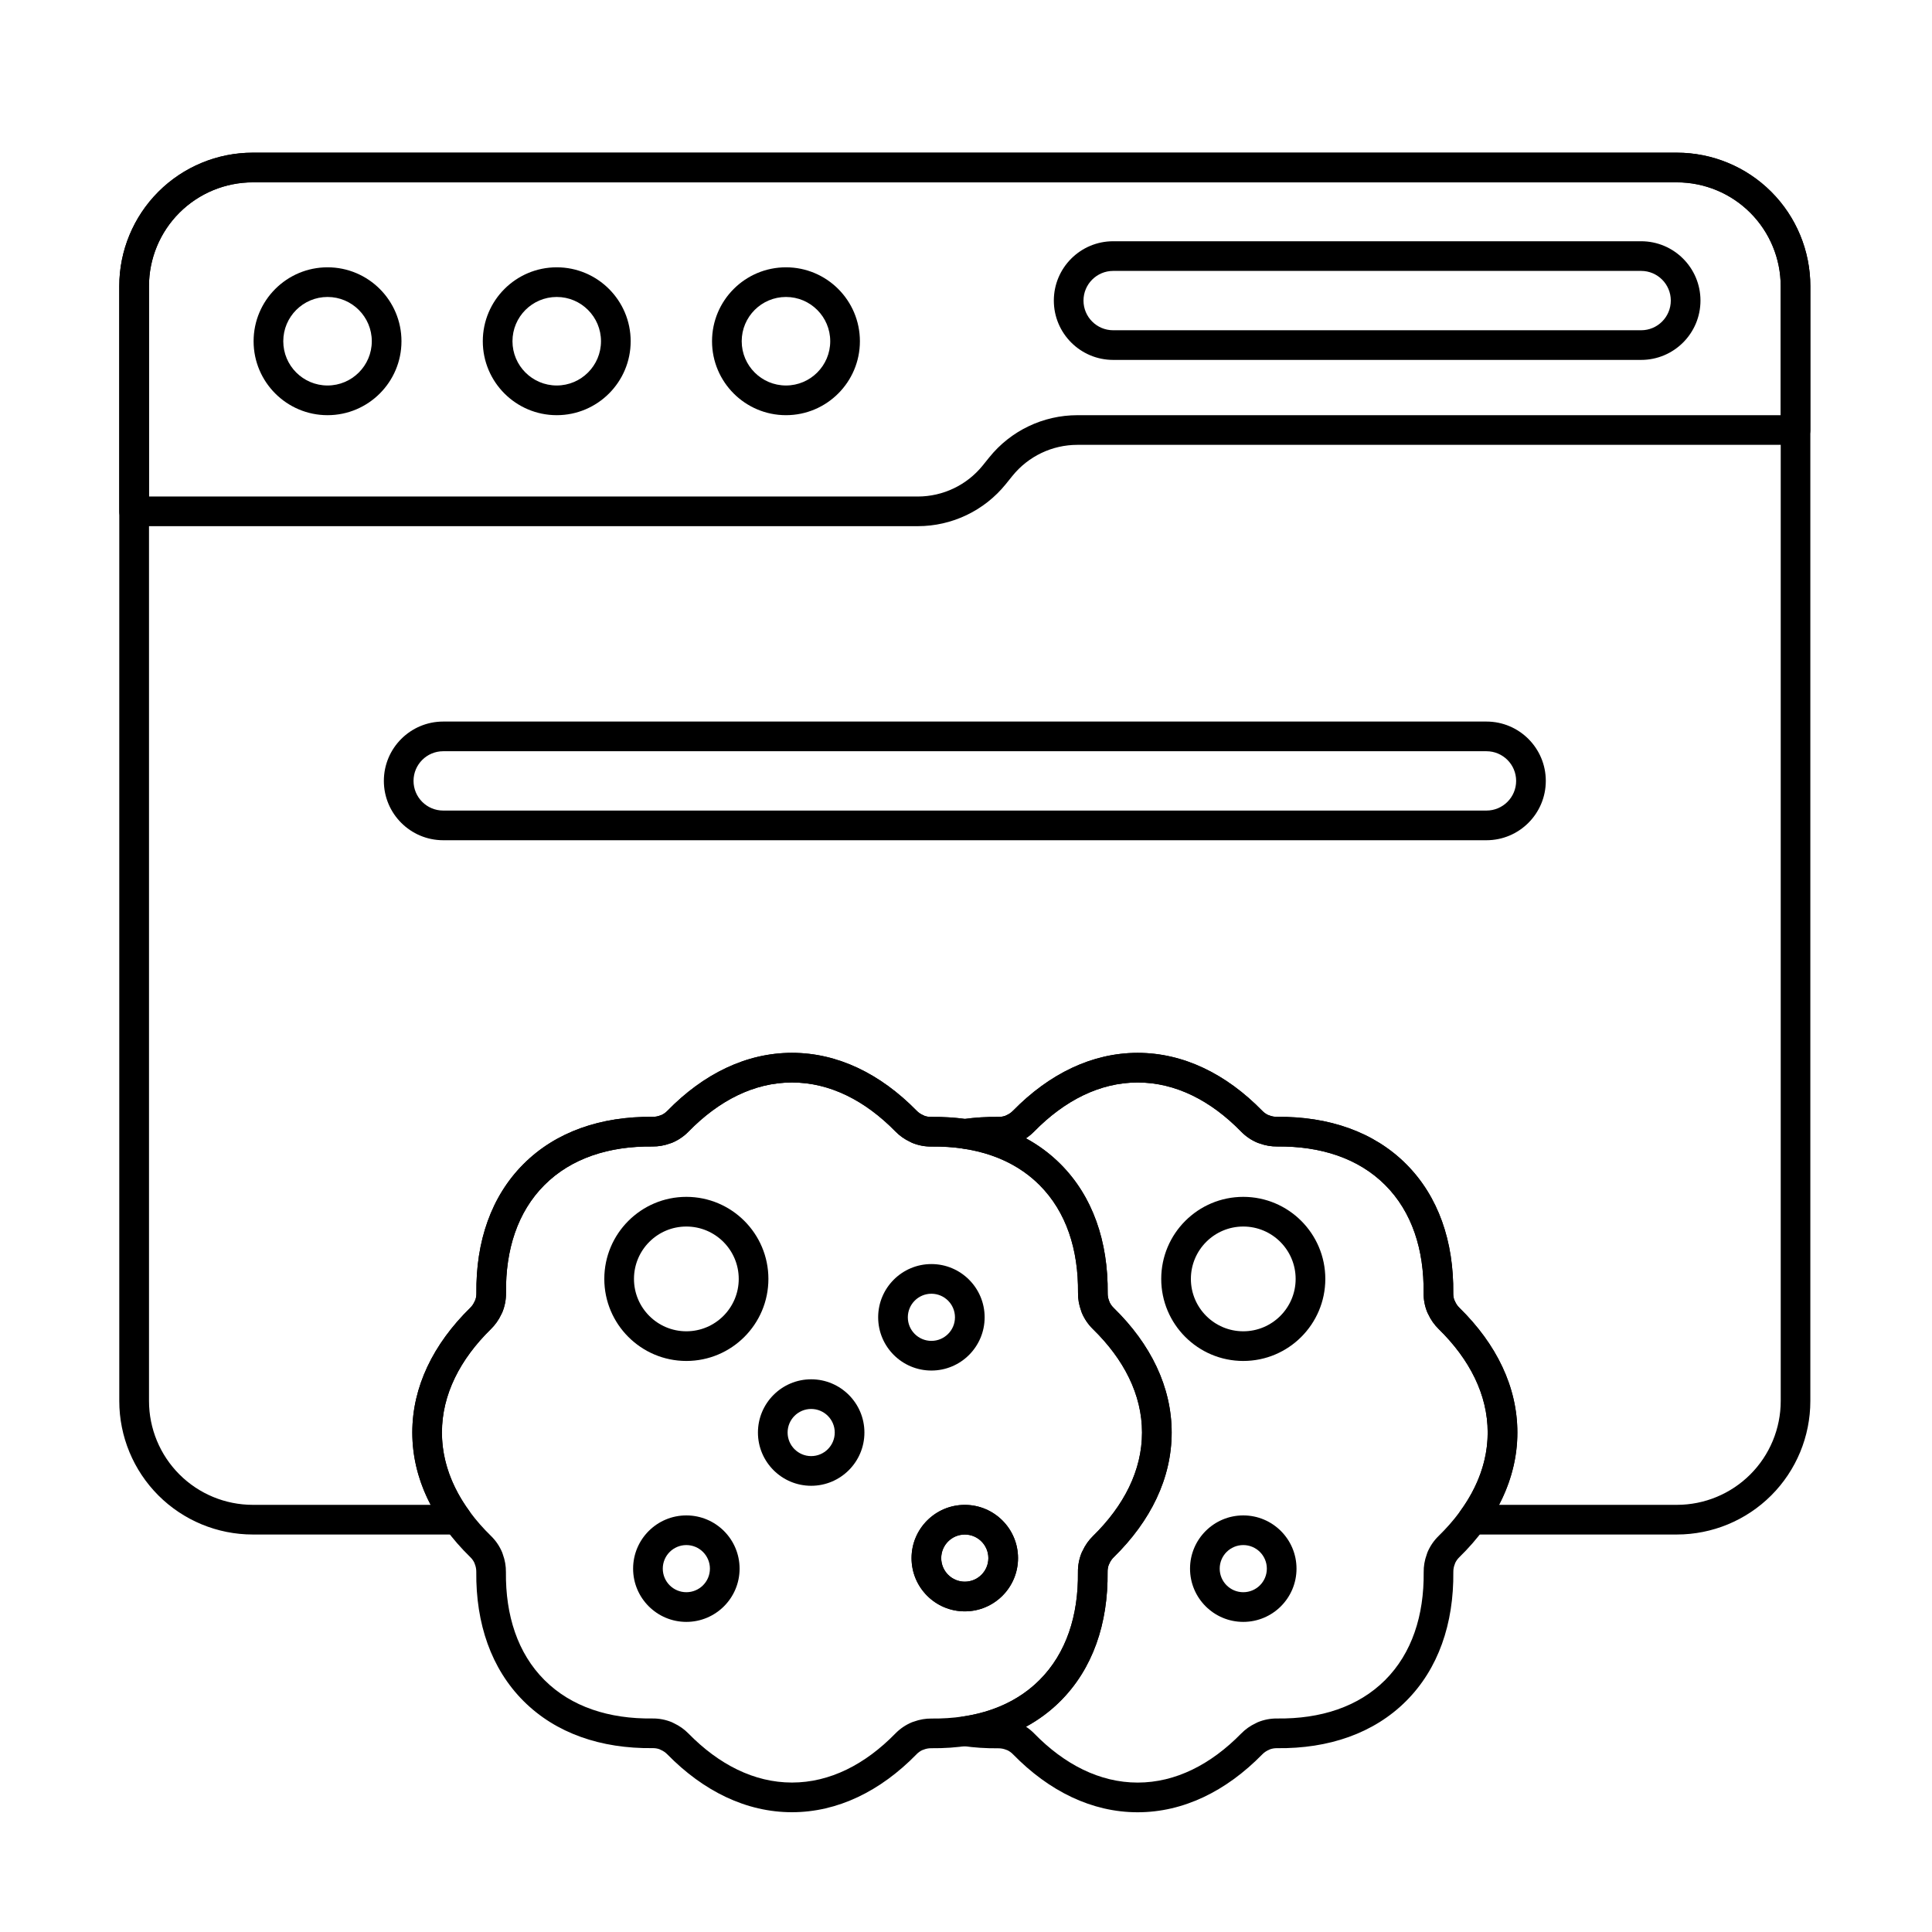 <?xml version="1.0" encoding="UTF-8"?>
<!-- Uploaded to: ICON Repo, www.svgrepo.com, Generator: ICON Repo Mixer Tools -->
<svg fill="#000000" width="800px" height="800px" version="1.1" viewBox="144 144 512 512" xmlns="http://www.w3.org/2000/svg">
 <g fill-rule="evenodd">
  <path d="m175.61 279.51c0 2.172 1.762 3.93 3.93 3.93h207.68c9.074 0 17.656-4.109 23.348-11.172l1.723-2.137c4.199-5.211 10.531-8.242 17.227-8.242h190.31c2.172 0 3.93-1.758 3.93-3.93v-38.109c0-9.383-3.727-18.383-10.363-25.02-6.633-6.633-15.633-10.359-25.016-10.359h-377.39c-9.383 0-18.383 3.727-25.016 10.359-6.633 6.637-10.363 15.637-10.363 25.02v59.664zm7.863-3.93v-55.73c0-7.297 2.898-14.301 8.059-19.457 5.16-5.16 12.16-8.062 19.457-8.062h377.39c7.297 0 14.297 2.898 19.457 8.062 5.16 5.16 8.059 12.16 8.059 19.457v34.18h-186.38c-9.074 0-17.656 4.109-23.348 11.172l-1.723 2.137c-4.199 5.211-10.531 8.242-17.227 8.242h-203.75z"/>
  <path d="m230.8 214.84c-10.812 0-19.594 8.777-19.594 19.594 0 10.812 8.781 19.594 19.594 19.594s19.594-8.781 19.594-19.594-8.777-19.594-19.594-19.594zm0 7.859c6.473 0 11.73 5.258 11.73 11.73 0 6.473-5.258 11.73-11.73 11.73-6.473 0-11.73-5.254-11.73-11.73 0-6.473 5.254-11.73 11.73-11.73z"/>
  <path d="m291.54 214.84c-10.812 0-19.594 8.777-19.594 19.594 0 10.812 8.781 19.594 19.594 19.594s19.594-8.781 19.594-19.594-8.777-19.594-19.594-19.594zm0 7.859c6.473 0 11.73 5.258 11.73 11.73 0 6.473-5.258 11.73-11.73 11.73-6.473 0-11.73-5.254-11.73-11.73 0-6.473 5.254-11.73 11.73-11.73z"/>
  <path d="m352.29 214.84c-10.812 0-19.594 8.777-19.594 19.594 0 10.812 8.781 19.594 19.594 19.594s19.594-8.781 19.594-19.594-8.777-19.594-19.594-19.594zm0 7.859c6.473 0 11.73 5.258 11.73 11.73 0 6.473-5.258 11.73-11.73 11.73s-11.73-5.254-11.73-11.73c0-6.473 5.254-11.73 11.73-11.73z"/>
  <path d="m439 239.38h139.92c8.68 0 15.723-7.047 15.723-15.723 0-8.68-7.047-15.723-15.723-15.723h-139.92c-8.68 0-15.723 7.047-15.723 15.723 0 8.68 7.047 15.723 15.723 15.723zm0-7.859c-4.34 0-7.863-3.523-7.863-7.863s3.523-7.863 7.863-7.863h139.92c4.34 0 7.859 3.523 7.859 7.863s-3.523 7.863-7.859 7.863h-139.92z"/>
  <path d="m325.89 461.18c-12 0-21.742 9.742-21.742 21.746 0 12 9.742 21.742 21.742 21.742s21.746-9.742 21.746-21.742-9.742-21.746-21.746-21.746zm0 7.863c7.664 0 13.883 6.219 13.883 13.883 0 7.66-6.219 13.879-13.883 13.879-7.66 0-13.879-6.219-13.879-13.879 0-7.664 6.219-13.883 13.879-13.883z"/>
  <path d="m473.48 461.18c-12 0-21.742 9.742-21.742 21.746 0 12 9.742 21.742 21.742 21.742s21.742-9.742 21.742-21.742-9.742-21.746-21.742-21.746zm0 7.863c7.66 0 13.879 6.219 13.879 13.883 0 7.66-6.219 13.879-13.879 13.879-7.66 0-13.883-6.219-13.883-13.879 0-7.664 6.223-13.883 13.883-13.883z"/>
  <path d="m325.89 545.6c-7.785 0-14.109 6.32-14.109 14.109 0 7.789 6.324 14.109 14.109 14.109 7.789 0 14.109-6.324 14.109-14.109 0-7.789-6.324-14.109-14.109-14.109zm0 7.859c3.449 0 6.246 2.801 6.246 6.246 0 3.449-2.797 6.246-6.246 6.246s-6.246-2.797-6.246-6.246 2.797-6.246 6.246-6.246z"/>
  <path d="m473.48 545.6c-7.789 0-14.109 6.32-14.109 14.109 0 7.789 6.324 14.109 14.109 14.109 7.789 0 14.109-6.324 14.109-14.109 0-7.789-6.32-14.109-14.109-14.109zm0 7.859c3.449 0 6.246 2.801 6.246 6.246 0 3.449-2.797 6.246-6.246 6.246s-6.246-2.797-6.246-6.246 2.797-6.246 6.246-6.246z"/>
  <path d="m390.83 478.99c-7.789 0-14.109 6.324-14.109 14.109 0 7.789 6.324 14.109 14.109 14.109 7.789 0 14.109-6.32 14.109-14.109 0-7.789-6.32-14.109-14.109-14.109zm0 7.863c3.449 0 6.246 2.797 6.246 6.246 0 3.449-2.801 6.246-6.246 6.246-3.449 0-6.246-2.801-6.246-6.246 0-3.449 2.797-6.246 6.246-6.246z"/>
  <path d="m399.68 542.81c-7.789 0-14.109 6.32-14.109 14.109 0 7.789 6.32 14.109 14.109 14.109 7.789 0 14.109-6.324 14.109-14.109 0-7.789-6.324-14.109-14.109-14.109zm0 7.859c3.449 0 6.246 2.801 6.246 6.246 0 3.449-2.801 6.246-6.246 6.246-3.449 0-6.246-2.801-6.246-6.246 0-3.449 2.801-6.246 6.246-6.246z"/>
  <path d="m399.68 542.81c-7.789 0-14.109 6.32-14.109 14.109 0 7.789 6.32 14.109 14.109 14.109 7.789 0 14.109-6.324 14.109-14.109 0-7.789-6.324-14.109-14.109-14.109zm0 7.859c3.449 0 6.246 2.801 6.246 6.246 0 3.449-2.801 6.246-6.246 6.246-3.449 0-6.246-2.801-6.246-6.246 0-3.449 2.801-6.246 6.246-6.246z"/>
  <path d="m358.97 509.53c-7.785 0-14.109 6.32-14.109 14.109 0 7.789 6.324 14.109 14.109 14.109 7.789 0 14.109-6.324 14.109-14.109 0-7.789-6.324-14.109-14.109-14.109zm0 7.859c3.449 0 6.246 2.801 6.246 6.246 0 3.449-2.797 6.246-6.246 6.246-3.449 0-6.246-2.801-6.246-6.246 0-3.449 2.797-6.246 6.246-6.246z"/>
  <path d="m319.39 439.45c-0.113 0.035-0.223 0.074-0.332 0.121-0.664 0.273-1.375 0.41-2.09 0.402h-0.004c-13.734-0.145-25.684 3.961-34.23 12.512-8.551 8.551-12.656 20.504-12.488 34.242v0.008c0.008 0.594-0.082 1.184-0.273 1.742-0.062 0.113-0.113 0.227-0.168 0.344-0.277 0.668-0.684 1.273-1.203 1.777 0 0-0.004 0-0.004 0.004-9.797 9.609-15.336 20.953-15.336 33.027 0 12.082 5.539 23.43 15.363 33.023l0.004 0.004c0.438 0.426 0.801 0.922 1.066 1.469 0.035 0.113 0.074 0.223 0.121 0.336 0.277 0.664 0.41 1.371 0.402 2.09v0.004c-0.141 13.73 3.965 25.68 12.512 34.23 8.551 8.551 20.504 12.656 34.242 12.488h0.008c0.594-0.008 1.184 0.086 1.742 0.273 0.113 0.062 0.227 0.117 0.344 0.168 0.668 0.277 1.273 0.688 1.777 1.203 0 0 0.004 0 0.004 0.004 9.609 9.797 20.953 15.336 33.027 15.336 12.082 0 23.43-5.543 33.023-15.363 0-0.004 0.004-0.004 0.004-0.008 0.426-0.438 0.922-0.797 1.469-1.066 0.113-0.035 0.223-0.074 0.332-0.117 0.664-0.277 1.375-0.414 2.09-0.406h0.004c13.734 0.141 25.68-3.965 34.23-12.512 8.551-8.551 12.656-20.508 12.488-34.246v-0.008c-0.008-0.594 0.086-1.184 0.277-1.746 0.059-0.113 0.113-0.227 0.164-0.344 0.277-0.668 0.688-1.273 1.203-1.777l0.004-0.004c9.801-9.609 15.336-20.949 15.336-33.027 0-12.082-5.539-23.43-15.363-33.02l-0.004-0.004c-0.438-0.426-0.801-0.926-1.066-1.469-0.035-0.113-0.074-0.223-0.121-0.332-0.277-0.664-0.414-1.375-0.402-2.09v-0.004c0.141-13.734-3.965-25.684-12.512-34.23-8.551-8.551-20.504-12.656-34.242-12.488h-0.008c-0.594 0.008-1.184-0.082-1.746-0.273-0.109-0.062-0.223-0.117-0.344-0.168-0.668-0.277-1.273-0.684-1.777-1.203l-0.004-0.004c-9.605-9.797-20.949-15.336-33.027-15.336-12.082 0-23.43 5.543-33.02 15.367l-0.004 0.004c-0.426 0.438-0.922 0.797-1.469 1.066zm65.773 7.137c0.176 0.109 0.359 0.199 0.551 0.277 0.004 0 0.008 0 0.008 0.004 1.641 0.676 3.402 1.012 5.176 0.984 11.43-0.137 21.461 3.066 28.582 10.188 7.117 7.121 10.324 17.148 10.207 28.586-0.016 1.602 0.258 3.191 0.812 4.691 0.047 0.184 0.105 0.359 0.18 0.535v0.008c0.688 1.648 1.703 3.137 2.981 4.383 8.172 7.981 12.988 17.332 12.988 27.391 0 10.059-4.816 19.414-12.977 27.414-1.137 1.109-2.062 2.418-2.734 3.863-0.109 0.176-0.199 0.359-0.277 0.551 0 0.004 0 0.004-0.004 0.008-0.676 1.641-1.012 3.402-0.988 5.176 0.141 11.43-3.066 21.461-10.188 28.578-7.121 7.121-17.148 10.328-28.59 10.207-1.598-0.02-3.188 0.258-4.691 0.809-0.184 0.047-0.359 0.109-0.535 0.18-0.004 0-0.004 0-0.008 0.004-1.648 0.688-3.137 1.703-4.383 2.981-7.981 8.172-17.332 12.988-27.391 12.988s-19.41-4.816-27.414-12.977c-1.113-1.137-2.422-2.062-3.863-2.734-0.176-0.109-0.359-0.199-0.551-0.277-0.004 0-0.008-0.004-0.012-0.004-1.641-0.676-3.398-1.012-5.176-0.988-11.43 0.141-21.461-3.066-28.582-10.188s-10.324-17.148-10.207-28.586c0.02-1.598-0.254-3.191-0.809-4.691-0.047-0.184-0.105-0.359-0.18-0.535 0 0 0-0.004-0.004-0.008-0.688-1.645-1.699-3.137-2.981-4.379-8.172-7.981-12.988-17.332-12.988-27.391 0-10.059 4.816-19.414 12.977-27.414 1.137-1.109 2.062-2.418 2.734-3.859 0.109-0.176 0.199-0.359 0.277-0.555 0 0 0-0.004 0.004-0.008 0.676-1.641 1.012-3.398 0.988-5.176-0.141-11.43 3.066-21.461 10.188-28.582 7.121-7.121 17.148-10.328 28.59-10.207 1.598 0.02 3.188-0.258 4.691-0.809 0.18-0.047 0.359-0.109 0.535-0.18 0 0 0.004 0 0.008-0.004 1.648-0.688 3.137-1.699 4.383-2.981 7.981-8.172 17.332-12.988 27.391-12.988 10.062 0 19.414 4.816 27.414 12.977 1.109 1.137 2.422 2.062 3.863 2.734z"/>
  <path d="m410.34 439.72c-0.57 0.191-1.164 0.281-1.758 0.273h-0.008c-3.258-0.039-6.418 0.164-9.457 0.609-1.93 0.281-3.359 1.938-3.359 3.891 0 1.949 1.434 3.609 3.363 3.891 8.004 1.168 15.008 4.312 20.359 9.664 7.117 7.117 10.324 17.145 10.207 28.574-0.02 1.598 0.254 3.188 0.805 4.691 0.047 0.184 0.109 0.363 0.18 0.539v0.004c0.688 1.648 1.699 3.141 2.981 4.387 8.176 7.981 12.992 17.336 12.992 27.398s-4.816 19.414-12.977 27.418c-1.145 1.113-2.078 2.434-2.75 3.887-0.098 0.164-0.184 0.336-0.258 0.512v0.004c-0.68 1.648-1.02 3.418-0.996 5.203 0.137 11.43-3.066 21.457-10.188 28.574-5.352 5.352-12.359 8.496-20.363 9.672-1.93 0.285-3.359 1.941-3.359 3.891s1.43 3.606 3.356 3.891c3.031 0.445 6.184 0.652 9.438 0.621h0.008c0.723-0.008 1.438 0.129 2.102 0.402 0.113 0.047 0.223 0.086 0.336 0.121 0.547 0.273 1.035 0.629 1.453 1.059 0 0 0.004 0.004 0.004 0.004 9.594 9.824 20.945 15.367 33.031 15.367 12.078 0 23.422-5.539 33.031-15.34l0.004-0.004c0.508-0.52 1.113-0.934 1.785-1.211 0.113-0.047 0.223-0.098 0.328-0.152 0.574-0.191 1.164-0.281 1.758-0.277h0.008c13.734 0.168 25.688-3.941 34.238-12.488 8.543-8.543 12.648-20.488 12.512-34.215v-0.008c-0.008-0.723 0.129-1.438 0.406-2.102 0.047-0.113 0.086-0.223 0.121-0.336 0.273-0.547 0.629-1.035 1.059-1.453l0.004-0.004c9.824-9.598 15.367-20.945 15.367-33.031 0-12.078-5.535-23.422-15.336-33.031 0 0-0.004-0.004-0.008-0.004-0.52-0.508-0.934-1.113-1.211-1.785-0.047-0.113-0.098-0.223-0.156-0.328-0.191-0.57-0.281-1.164-0.273-1.758v-0.008c0.168-13.738-3.941-25.688-12.488-34.238-8.543-8.543-20.488-12.648-34.215-12.512h-0.008c-0.723 0.008-1.434-0.129-2.102-0.406-0.113-0.047-0.223-0.086-0.336-0.121-0.547-0.273-1.035-0.629-1.453-1.059l-0.004-0.004c-9.594-9.824-20.945-15.367-33.027-15.367-12.078 0-23.422 5.539-33.031 15.34 0 0-0.004 0.004-0.008 0.004-0.508 0.52-1.113 0.934-1.785 1.211-0.113 0.047-0.223 0.098-0.328 0.156zm67.477 7.309c1.504 0.555 3.094 0.828 4.699 0.805 11.422-0.113 21.449 3.09 28.566 10.207 7.117 7.117 10.324 17.148 10.188 28.582-0.023 1.777 0.312 3.547 0.996 5.195v0.004c0.074 0.176 0.156 0.348 0.254 0.508 0.676 1.453 1.609 2.773 2.758 3.894 8.156 7.996 12.973 17.352 12.973 27.41 0 10.062-4.82 19.418-13 27.406-1.273 1.238-2.289 2.727-2.977 4.379v0.004c-0.074 0.176-0.133 0.355-0.18 0.539-0.555 1.504-0.828 3.098-0.805 4.699 0.113 11.422-3.094 21.449-10.207 28.566-7.117 7.117-17.148 10.324-28.582 10.188-1.773-0.027-3.543 0.312-5.191 0.996h-0.004c-0.176 0.074-0.348 0.16-0.508 0.258-1.453 0.672-2.773 1.609-3.894 2.758-7.996 8.156-17.352 12.973-27.41 12.973-10.062 0-19.418-4.82-27.406-13-0.66-0.676-1.391-1.281-2.176-1.801 3.352-1.824 6.41-4.09 9.129-6.809 8.547-8.551 12.652-20.5 12.488-34.238v-0.008c-0.008-0.602 0.086-1.195 0.277-1.766 0.055-0.105 0.105-0.211 0.148-0.32 0.277-0.668 0.691-1.281 1.211-1.785 0 0 0.004-0.004 0.008-0.004 9.797-9.609 15.336-20.953 15.336-33.031 0-12.082-5.543-23.434-15.367-33.027 0 0-0.004-0.004-0.008-0.008-0.434-0.422-0.793-0.914-1.059-1.457-0.035-0.113-0.074-0.223-0.121-0.332-0.277-0.668-0.414-1.383-0.402-2.102v-0.008c0.141-13.727-3.965-25.672-12.512-34.215-2.727-2.727-5.793-5-9.156-6.824 0.793-0.523 1.531-1.129 2.199-1.816 7.996-8.156 17.348-12.973 27.41-12.973s19.414 4.82 27.402 13c1.238 1.273 2.731 2.289 4.379 2.973 0 0 0.004 0 0.004 0.004 0.176 0.07 0.355 0.133 0.539 0.18z"/>
  <path d="m276.83 492.36c0.109-0.176 0.199-0.359 0.277-0.555 0 0 0-0.004 0.004-0.008 0.676-1.641 1.012-3.398 0.988-5.176-0.141-11.43 3.066-21.461 10.188-28.582 7.121-7.121 17.148-10.328 28.59-10.207 1.598 0.02 3.188-0.258 4.691-0.809 0.18-0.047 0.359-0.109 0.535-0.18 0 0 0.004 0 0.008-0.004 1.648-0.688 3.137-1.699 4.383-2.981 7.981-8.172 17.332-12.988 27.391-12.988 10.062 0 19.414 4.816 27.414 12.977 1.109 1.137 2.422 2.062 3.863 2.734 0.176 0.109 0.359 0.199 0.551 0.277 0.004 0 0.008 0 0.008 0.004 1.641 0.676 3.402 1.012 5.176 0.984 2.828-0.035 5.578 0.137 8.219 0.523 0.379 0.055 0.762 0.055 1.141 0 2.641-0.387 5.387-0.559 8.223-0.523 1.777 0.027 3.547-0.312 5.191-0.996h0.004c0.176-0.074 0.348-0.156 0.512-0.254 1.453-0.676 2.773-1.609 3.894-2.758 7.996-8.156 17.348-12.973 27.41-12.973s19.414 4.82 27.402 13c1.238 1.273 2.731 2.289 4.379 2.973 0 0 0.004 0 0.004 0.004 0.176 0.07 0.355 0.133 0.539 0.18 1.504 0.555 3.094 0.828 4.699 0.805 11.422-0.113 21.449 3.09 28.566 10.207 7.117 7.117 10.324 17.148 10.188 28.582-0.023 1.777 0.312 3.547 0.996 5.195v0.004c0.074 0.176 0.156 0.348 0.254 0.508 0.676 1.453 1.609 2.773 2.758 3.894 8.156 7.996 12.973 17.352 12.973 27.41 0 7.394-2.609 14.418-7.242 20.793-0.867 1.195-0.996 2.777-0.324 4.098 0.672 1.316 2.023 2.144 3.504 2.144h54.188c9.383 0 18.383-3.727 25.016-10.359 6.637-6.637 10.363-15.637 10.363-25.02v-295.45c0-9.383-3.727-18.383-10.363-25.02-6.633-6.633-15.633-10.359-25.016-10.359h-377.39c-9.383 0-18.383 3.727-25.016 10.359-6.633 6.637-10.363 15.637-10.363 25.02v295.45c0 9.383 3.731 18.383 10.363 25.02 6.633 6.633 15.633 10.359 25.016 10.359h54.191c1.48 0 2.832-0.828 3.504-2.148 0.672-1.316 0.547-2.898-0.324-4.094-4.633-6.371-7.242-13.398-7.242-20.793 0-10.059 4.816-19.414 12.977-27.414 1.137-1.109 2.062-2.418 2.734-3.859zm252.57-3.875c-0.191-0.57-0.281-1.164-0.273-1.758v-0.008c0.168-13.738-3.941-25.688-12.488-34.238-8.543-8.543-20.488-12.648-34.215-12.512h-0.008c-0.723 0.008-1.434-0.129-2.102-0.406-0.113-0.047-0.223-0.086-0.336-0.121-0.547-0.273-1.035-0.629-1.453-1.059l-0.004-0.004c-9.594-9.824-20.945-15.367-33.027-15.367-12.078 0-23.422 5.539-33.031 15.34 0 0-0.004 0.004-0.008 0.004-0.508 0.52-1.113 0.934-1.785 1.211-0.113 0.047-0.223 0.098-0.328 0.156-0.57 0.191-1.164 0.281-1.758 0.273h-0.008c-3.055-0.035-6.023 0.137-8.887 0.527h0.004c-2.863-0.391-5.84-0.562-8.898-0.527h-0.008c-0.594 0.008-1.184-0.082-1.746-0.273-0.109-0.062-0.223-0.117-0.344-0.168-0.668-0.277-1.273-0.684-1.777-1.203l-0.004-0.004c-9.605-9.797-20.949-15.336-33.027-15.336-12.082 0-23.43 5.543-33.02 15.367l-0.004 0.004c-0.426 0.438-0.922 0.797-1.469 1.066-0.113 0.035-0.223 0.074-0.332 0.121-0.664 0.273-1.375 0.41-2.09 0.402h-0.004c-13.734-0.145-25.684 3.961-34.23 12.512-8.551 8.551-12.656 20.504-12.488 34.242v0.008c0.008 0.594-0.082 1.184-0.273 1.742-0.062 0.113-0.113 0.227-0.168 0.344-0.277 0.668-0.684 1.273-1.203 1.777 0 0-0.004 0-0.004 0.004-9.797 9.609-15.336 20.953-15.336 33.027 0 6.676 1.688 13.121 4.856 19.168 0 0.004-47.121 0.004-47.121 0.004-7.297 0-14.297-2.898-19.457-8.062-5.16-5.16-8.059-12.16-8.059-19.457v-295.45c0-7.297 2.898-14.301 8.059-19.457 5.16-5.16 12.16-8.062 19.457-8.062h377.39c7.297 0 14.297 2.898 19.457 8.062 5.16 5.16 8.059 12.16 8.059 19.457v295.45c0 7.297-2.898 14.297-8.059 19.457-5.16 5.16-12.16 8.062-19.457 8.062h-47.121c3.168-6.055 4.856-12.496 4.856-19.172 0-12.078-5.535-23.422-15.336-33.031 0 0-0.004-0.004-0.008-0.004-0.52-0.508-0.934-1.113-1.211-1.785-0.047-0.113-0.098-0.223-0.156-0.328zm-2.301-1.914c-0.629-0.199-1.312-0.238-1.996-0.094 1.035-0.223 1.637-0.047 1.996 0.094zm-118.68-44.547c-0.199 0.629-0.238 1.312-0.094 1.996-0.223-1.039-0.047-1.637 0.094-1.996zm-17.883-0.891c0.277 0.414 0.52 0.973 0.574 1.809-0.043-0.656-0.242-1.273-0.574-1.809zm-0.062-0.098 0.055 0.078zm86.566-1.344c-0.598 0.301-1.121 0.758-1.512 1.348 0.586-0.891 1.145-1.191 1.512-1.348zm-155.88-0.375c0.574 0.047 1.355 0.223 2.227 1.16-0.609-0.633-1.395-1.027-2.227-1.16z"/>
  <path d="m261.45 366.67h276.48c8.68 0 15.723-7.047 15.723-15.727 0-8.68-7.047-15.723-15.723-15.723h-276.48c-8.68 0-15.723 7.047-15.723 15.723 0 8.68 7.047 15.727 15.723 15.727zm0-7.863c-4.34 0-7.859-3.523-7.859-7.863 0-4.34 3.523-7.859 7.859-7.859h276.48c4.34 0 7.863 3.523 7.863 7.859 0 4.34-3.523 7.863-7.863 7.863z"/>
 </g>
</svg>